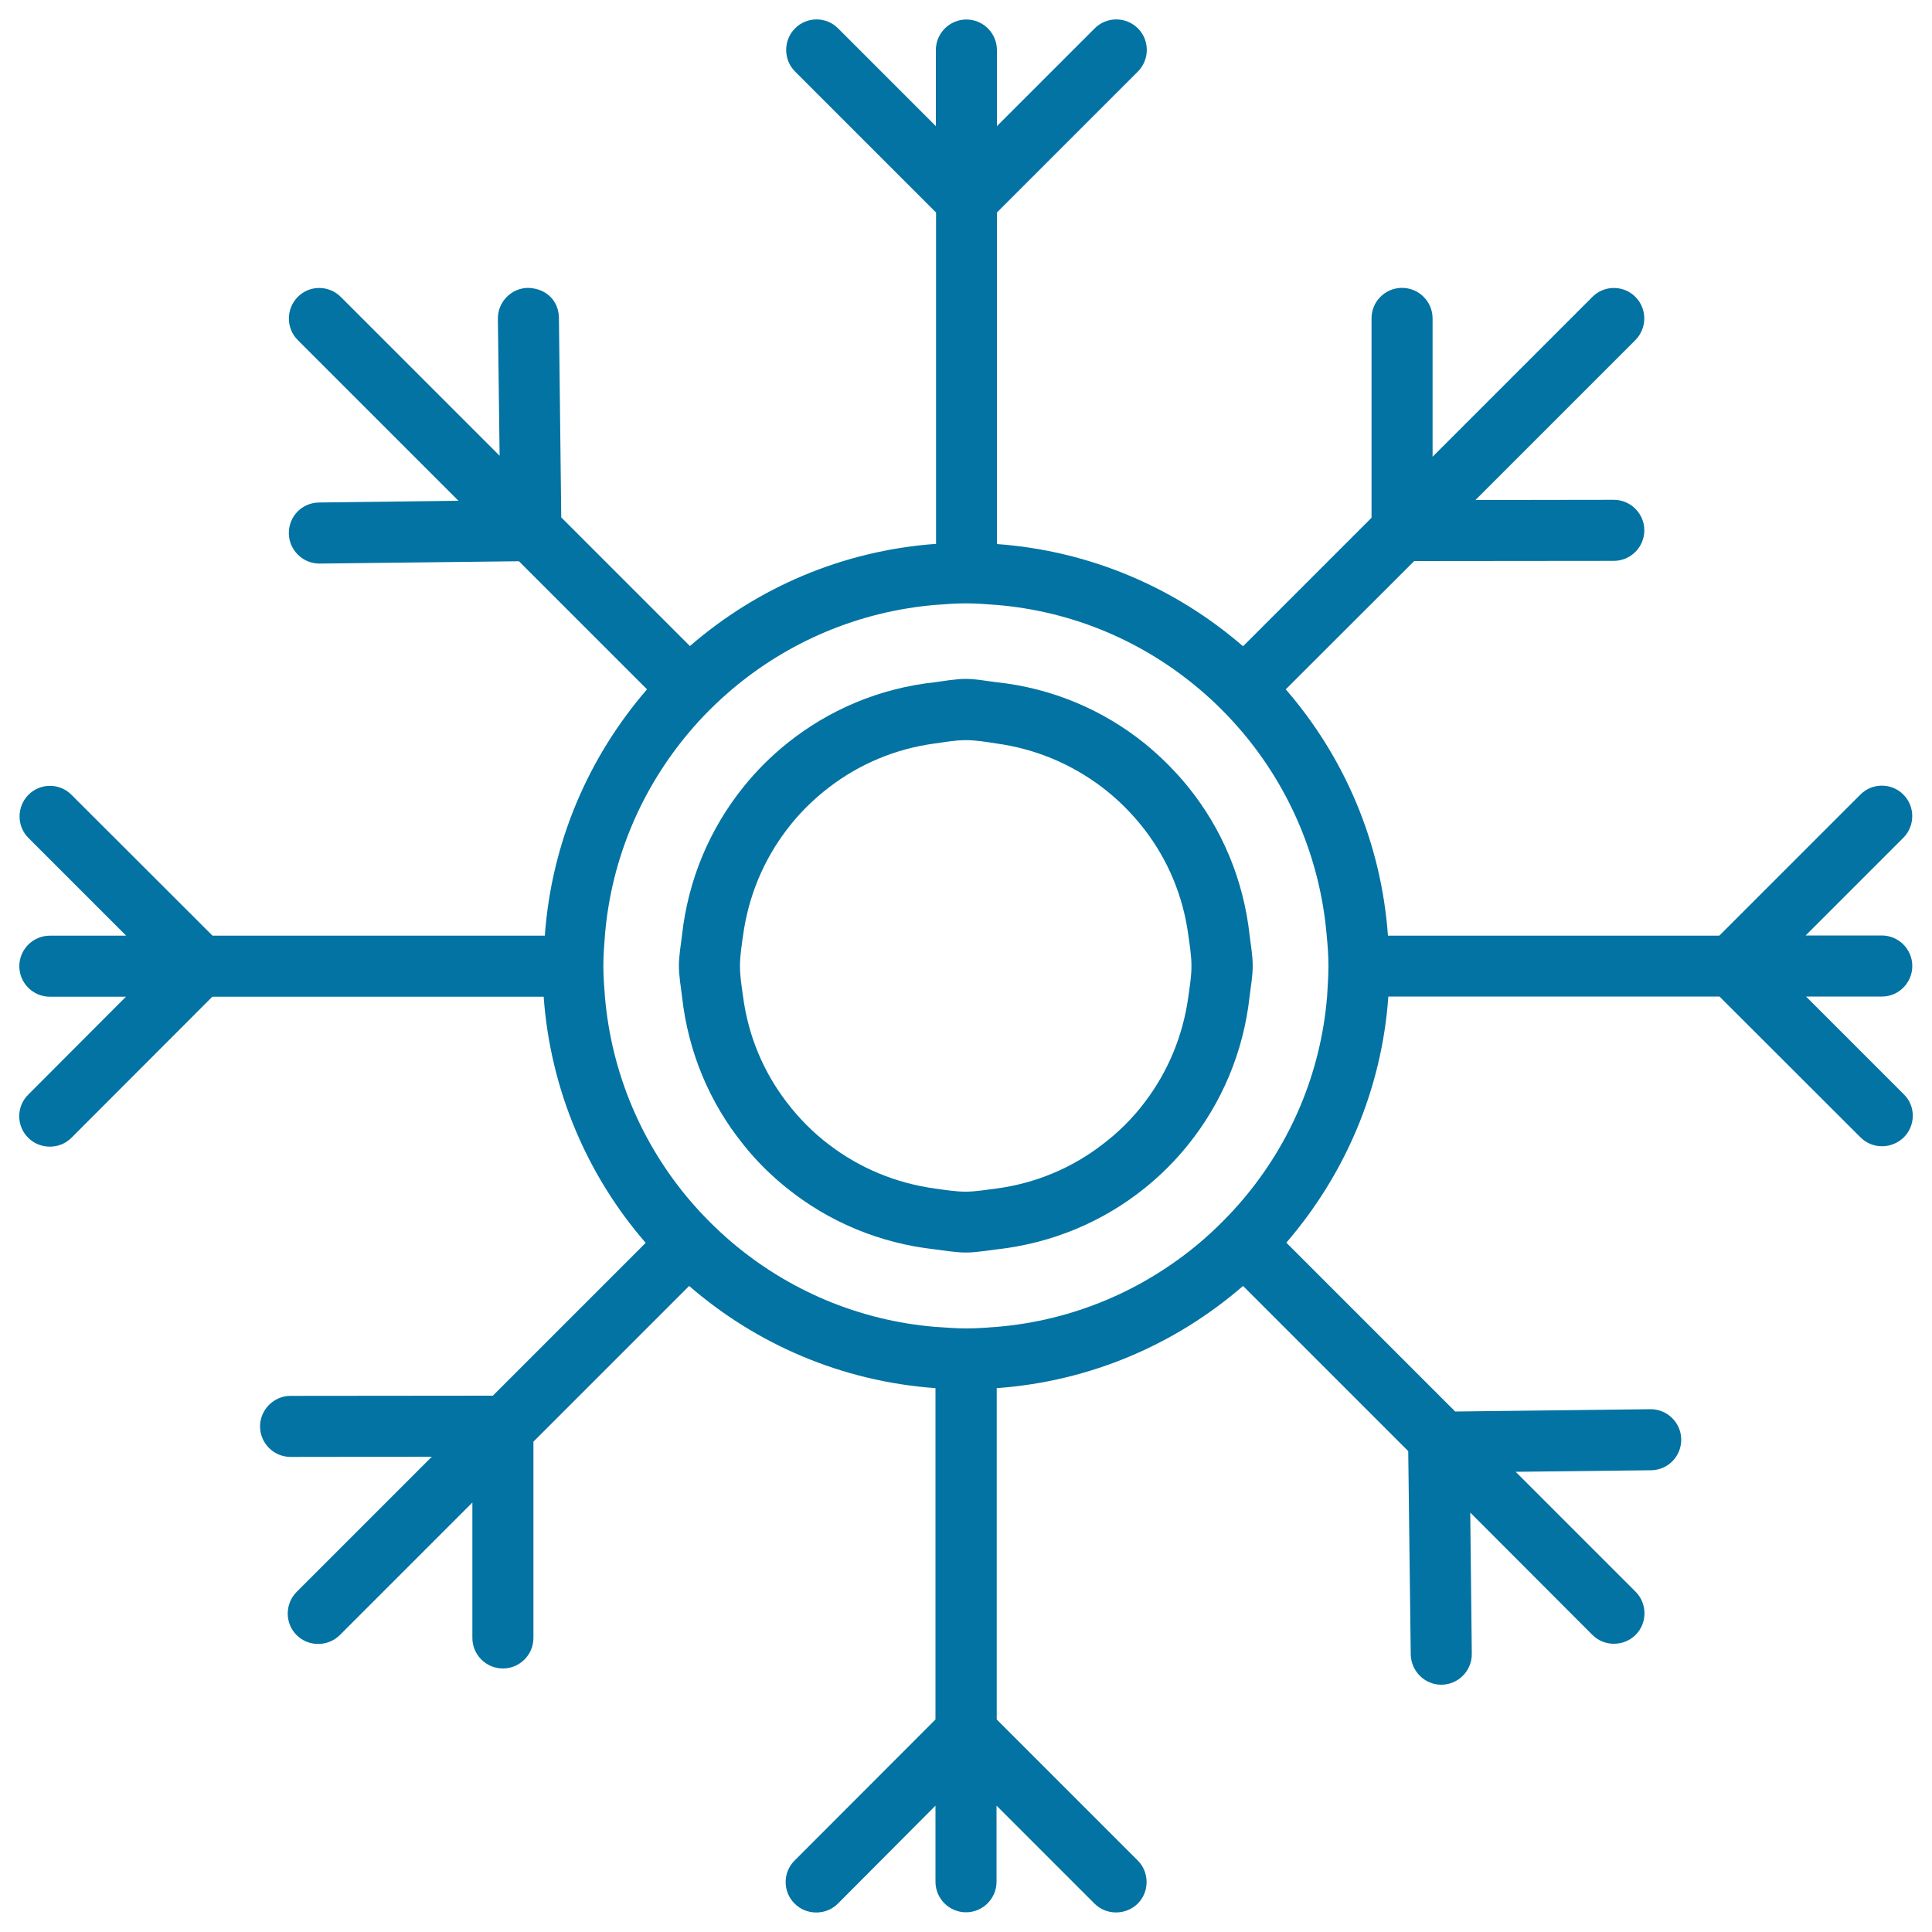 <svg xmlns="http://www.w3.org/2000/svg" viewBox="0 0 1000 1000" style="fill:#0273a2">
<title>Snowflake SVG icon</title>
<g><g><path d="M989.8,500c0-8.7-7.1-15.8-15.8-15.8h-39.4l50.6-50.6c6.1-6.2,6.1-16.2,0-22.3c-6.1-6.2-16.2-6.2-22.3,0l-73,73H718.4c-3.5-48.6-22.8-92.8-52.9-127.5l66.5-66.4l103.3-0.1c8.7,0,15.8-7.1,15.8-15.8c0-8.7-7.1-15.8-15.8-15.8l-71.6,0.1l82.8-82.8c6.1-6.2,6.1-16.2,0-22.3c-6.1-6.2-16.2-6.2-22.3,0l-82.7,82.7v-71.6c0-8.7-7.1-15.8-15.8-15.8c-8.8,0-15.8,7.1-15.8,15.8v103.2l-66.5,66.5c-34.8-30.1-78.9-49.4-127.4-52.9V110l73-73c6.1-6.2,6.1-16.2,0-22.3c-6.2-6.2-16.3-6.2-22.4,0l-50.6,50.6V25.9c0-8.7-7.1-15.8-15.8-15.8s-15.8,7.1-15.8,15.8v39.4l-50.6-50.6c-6.1-6.2-16.2-6.2-22.3,0c-6.1,6.1-6.1,16.2,0,22.3l73,73v171.5c-48.6,3.5-92.7,22.8-127.4,52.9l-66.6-66.6l-1.2-103.2c-0.1-8.7-6.3-15.3-16-15.6c-8.7,0.1-15.7,7.3-15.6,16l0.9,70.9l-82.2-82.2c-6.2-6.2-16.2-6.2-22.3,0c-6.1,6.2-6.1,16.2,0,22.3l83.2,83.2l-72.2,0.9c-8.8,0.1-15.7,7.2-15.6,16c0.1,8.6,7.2,15.6,15.8,15.6c0.1,0,0.1,0,0.2,0l103.1-1.2l66.3,66.3c-30.1,34.8-49.4,78.9-52.9,127.5H110l-73-72.9c-6.1-6.2-16.2-6.2-22.3,0c-6.1,6.2-6.1,16.2,0,22.3l50.6,50.6H25.8c-8.7,0-15.8,7.1-15.8,15.8c0,8.7,7.1,15.8,15.8,15.8h39.4l-50.6,50.7c-6.2,6.1-6.2,16.2,0,22.3c3.1,3.1,7.1,4.6,11.2,4.6s8.1-1.5,11.2-4.6l72.9-73h171.5c3.5,48.6,22.8,92.8,52.8,127.4l-79.1,79.1l-104.7,0.1c-8.7,0-15.8,7.2-15.8,15.8c0,8.7,7.1,15.8,15.8,15.8l73.1-0.1L153.5,824c-6.1,6.2-6.1,16.2,0,22.3c3.1,3.1,7.1,4.6,11.2,4.6c4,0,8.1-1.5,11.2-4.6l68.6-68.6v70.1c0,8.7,7.1,15.8,15.8,15.8c8.7,0,15.8-7.1,15.8-15.8V746.2l80.6-80.6c34.7,30.1,78.9,49.4,127.5,52.9V890l-72.9,73c-6.2,6.1-6.2,16.2,0,22.3c3.1,3.1,7.1,4.6,11.2,4.6s8.1-1.5,11.2-4.6l50.5-50.7v39.4c0,8.7,7.1,15.8,15.8,15.8s15.8-7.1,15.8-15.8v-39.4l50.7,50.7c6.1,6.1,16.2,6.1,22.4,0c6.1-6.1,6.1-16.2,0-22.3l-73-73V718.5c48.6-3.5,92.8-22.8,127.5-52.9l85.5,85.5l1.3,105.3c0.2,8.6,7.2,15.6,15.8,15.6c0.1,0,0.2,0,0.2,0c8.7-0.1,15.7-7.3,15.6-16l-0.8-73.1l63.2,63.3c3.2,3.2,7.2,4.6,11.2,4.6s8.1-1.5,11.2-4.6c6.1-6.1,6.1-16.2,0-22.3l-62.1-62.1l70.1-0.8c8.7-0.1,15.7-7.2,15.6-16c-0.1-8.6-7.2-15.6-15.8-15.6c-0.1,0-0.1,0-0.2,0l-101,1.2l-87.4-87.4c30-34.8,49.4-78.9,52.8-127.4H890l73,72.9c3.1,3.1,7.1,4.6,11.2,4.6c4,0,8.1-1.6,11.2-4.6c6.2-6.2,6.2-16.3,0-22.3l-50.6-50.6h39.4C982.7,515.8,989.8,508.7,989.8,500z M687.6,500c0,5.3-0.4,10.6-0.7,15.8c-3.3,39.9-19.1,76.2-43.6,105.1c-6.9,8.1-14.3,15.5-22.3,22.3c-28.9,24.4-65.2,40.3-105.2,43.6c-5.2,0.4-10.5,0.8-15.8,0.8c-5.3,0-10.6-0.5-15.8-0.8c-39.9-3.3-76.2-19.1-105.2-43.6c-8.1-6.9-15.5-14.3-22.3-22.3c-24.4-28.9-40.2-65.2-43.6-105.1c-0.4-5.2-0.8-10.5-0.8-15.8c0-5.3,0.4-10.6,0.8-15.8c3.3-39.9,19.1-76.2,43.6-105.2c6.8-8.1,14.3-15.5,22.3-22.3c28.9-24.4,65.2-40.2,105.1-43.6c5.2-0.4,10.5-0.8,15.8-0.8c5.3,0,10.6,0.4,15.8,0.8c40,3.3,76.2,19.1,105.1,43.6c8.1,6.8,15.5,14.3,22.3,22.3c24.4,28.9,40.2,65.3,43.6,105.2C687.2,489.4,687.6,494.6,687.6,500z"/><path d="M592.6,384.9c-21.6-17.4-47.9-28.7-76.9-31.8c-5.2-0.6-10.4-1.7-15.8-1.7c-5.4,0-10.6,1-15.8,1.7c-29,3.1-55.3,14.4-76.9,31.8c-8.3,6.7-15.7,14.1-22.3,22.3c-17.4,21.6-28.7,47.9-31.9,76.9c-0.6,5.2-1.6,10.4-1.6,15.8c0,5.4,1,10.6,1.6,15.8c3.2,29,14.4,55.3,31.9,76.9c6.6,8.3,14.1,15.7,22.3,22.3c21.6,17.4,47.9,28.6,76.9,31.8c5.2,0.6,10.4,1.6,15.8,1.6c5.4,0,10.6-1,15.8-1.6c29-3.2,55.3-14.4,76.9-31.8c8.3-6.7,15.7-14.1,22.3-22.3c17.4-21.6,28.7-47.9,31.9-76.9c0.6-5.2,1.6-10.4,1.6-15.8c0-5.4-1-10.6-1.6-15.8c-3.2-29-14.4-55.3-31.9-76.9C608.3,399.1,600.8,391.6,592.6,384.9z M616.7,500c0,5.4-0.9,10.6-1.6,15.8c-2.8,20.4-10.6,38.9-22.5,54.6c-6.4,8.5-13.9,15.9-22.4,22.3c-15.6,11.9-34.2,19.8-54.6,22.5c-5.2,0.6-10.4,1.6-15.8,1.6c-5.4,0-10.6-0.9-15.8-1.6c-20.4-2.8-38.9-10.6-54.6-22.5c-8.5-6.4-15.9-13.9-22.3-22.3c-11.9-15.6-19.8-34.1-22.5-54.6c-0.7-5.2-1.6-10.4-1.6-15.8c0-5.4,0.9-10.6,1.6-15.8c2.8-20.4,10.6-38.9,22.5-54.6c6.4-8.5,13.9-15.9,22.3-22.3c15.6-11.9,34.2-19.8,54.6-22.5c5.2-0.7,10.4-1.7,15.8-1.7c5.4,0,10.6,0.9,15.8,1.7c20.4,2.8,38.8,10.6,54.6,22.5c8.5,6.4,15.9,13.9,22.4,22.3c11.9,15.6,19.8,34.2,22.5,54.6C615.8,489.4,616.7,494.6,616.7,500z"/></g></g>
</svg>
